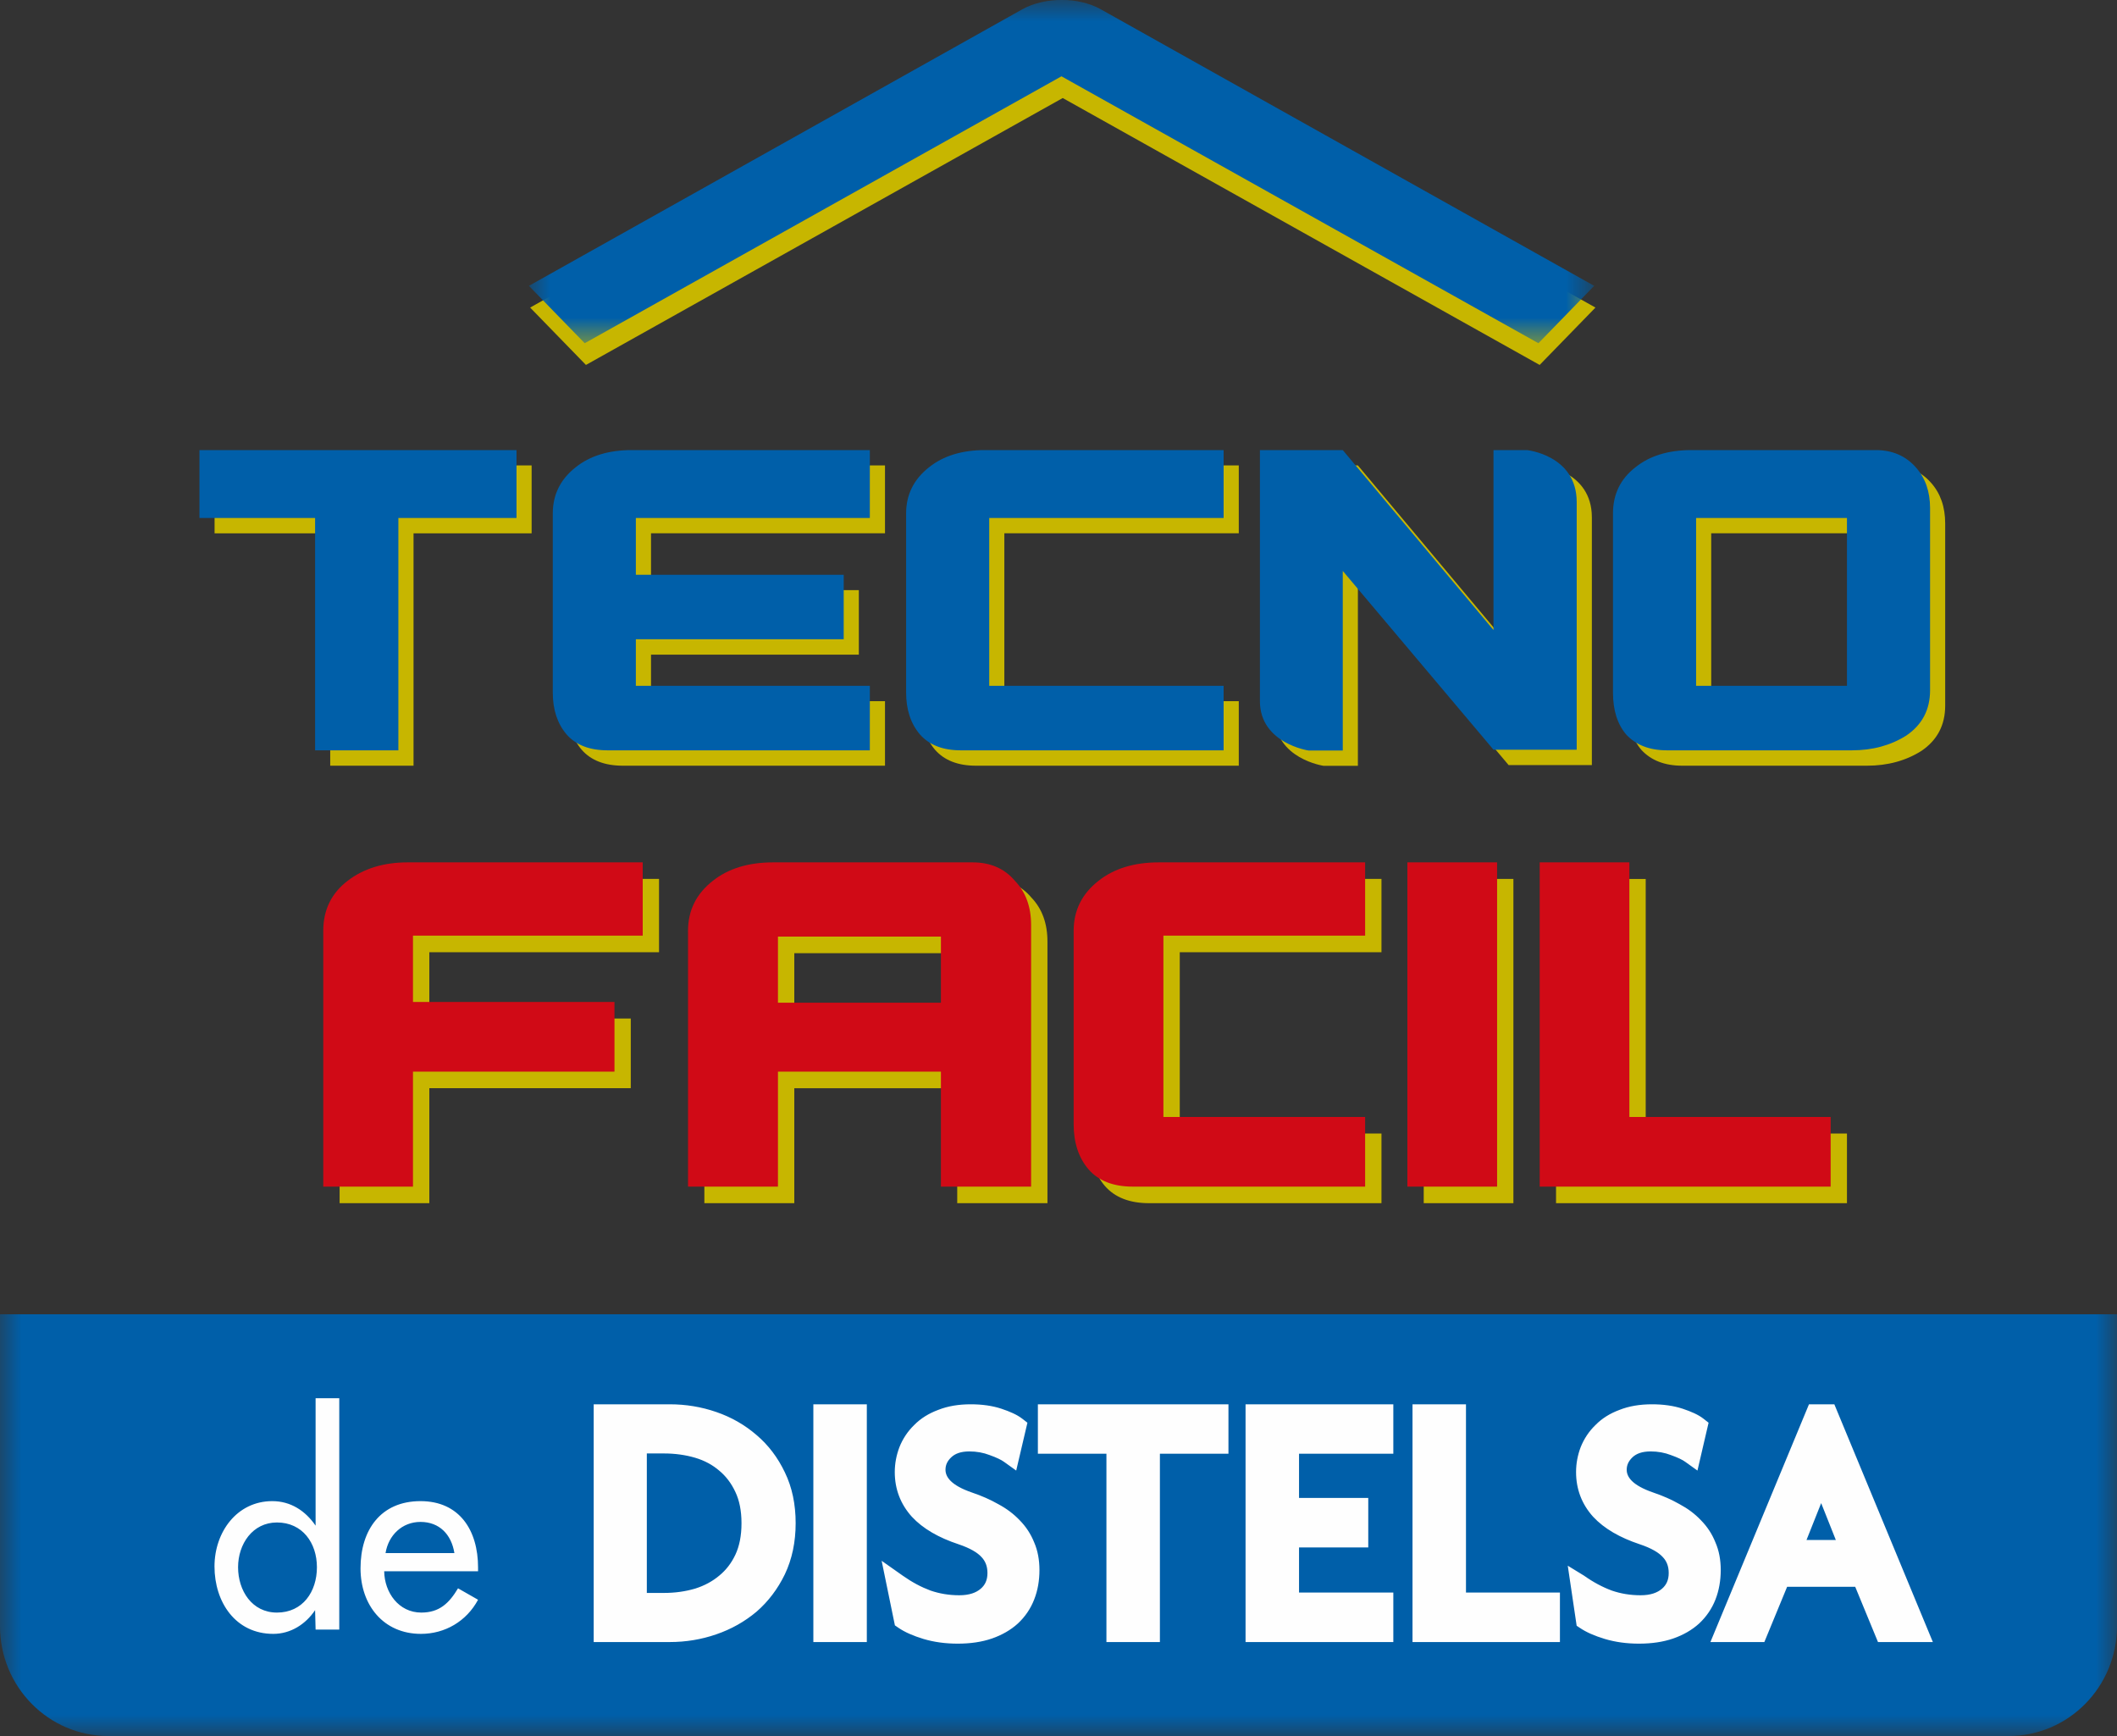<?xml version="1.0" encoding="UTF-8"?>
<svg width="50px" height="41px" viewBox="0 0 50 41" version="1.1" xmlns="http://www.w3.org/2000/svg" xmlns:xlink="http://www.w3.org/1999/xlink">
    <rect x="0" y="0" width="50" height="41" fill="#333333" stroke="none"/>
    <title>10DE620A-AEE8-406F-BC72-5CFB6618D8BF@2x</title>
    <defs>
        <polygon id="path-1" points="0 0 25.16 0 25.16 8.106 0 8.106"></polygon>
        <polygon id="path-3" points="0 41 50 41 50 0 0 0"></polygon>
    </defs>
    <g id="home" stroke="none" stroke-width="1" fill="none" fill-rule="evenodd">
        <g id="tecnofacil-home-mockups-mobile2" transform="translate(-71, -49)">
            <g id="logo-tecnofacil" transform="translate(71, 49)">
                <path d="M25.107,0.513 C25.42,0.509 25.76,0.582 26.025,0.731 L37.682,7.264 L36.364,8.619 L25.1,2.315 L13.839,8.619 L12.521,7.264 L24.178,0.731 C24.443,0.582 24.794,0.509 25.107,0.513" id="Fill-1" fill="#C7B600"></path>
                <g id="Group-5" transform="translate(12.492, 0)">
                    <mask id="mask-2" fill="white">
                        <use xlink:href="#path-1"></use>
                    </mask>
                    <g id="Clip-4"></g>
                    <path d="M12.585,0 C12.898,-0.004 13.239,0.069 13.504,0.218 L25.16,6.751 L23.843,8.106 L12.578,1.802 L1.318,8.106 L0,6.751 L11.656,0.218 C11.922,0.069 12.272,-0.004 12.585,0" id="Fill-3" fill="#005FA9" mask="url(#mask-2)"></path>
                </g>
                <polygon id="Fill-6" fill="#C7B600" points="5.068 12.596 7.799 12.596 7.799 18.084 9.767 18.084 9.767 12.596 12.556 12.596 12.556 10.992 5.068 10.992"></polygon>
                <mask id="mask-4" fill="white">
                    <use xlink:href="#path-3"></use>
                </mask>
                <g id="Clip-9"></g>
                <path d="M40.416,16.56 L43.98,16.56 L43.98,12.595 L40.416,12.595 L40.416,16.56 Z M44.66,10.992 L40.307,10.992 C39.763,10.992 39.322,11.127 38.988,11.396 C38.633,11.668 38.454,12.033 38.454,12.489 L38.454,16.719 C38.454,17.137 38.559,17.468 38.768,17.712 C38.998,17.96 39.319,18.084 39.731,18.084 L44.095,18.084 C44.583,18.084 45.013,17.967 45.383,17.733 C45.756,17.479 45.942,17.123 45.942,16.666 L45.942,12.362 C45.942,11.973 45.831,11.652 45.607,11.401 C45.367,11.129 45.052,10.992 44.66,10.992 L44.66,10.992 Z" id="Fill-8" fill="#C7B600" mask="url(#mask-4)"></path>
                <path d="M22.303,11.396 C21.941,11.679 21.759,12.043 21.759,12.489 L21.759,16.72 C21.759,17.123 21.867,17.452 22.083,17.707 C22.303,17.958 22.626,18.084 23.051,18.084 L29.258,18.084 L29.258,16.56 L23.721,16.56 L23.721,12.595 L29.258,12.595 L29.258,10.992 L23.621,10.992 C23.081,10.992 22.641,11.127 22.303,11.396" id="Fill-10" fill="#C7B600" mask="url(#mask-4)"></path>
                <path d="M13.958,11.396 C13.595,11.679 13.413,12.043 13.413,12.489 L13.413,16.72 C13.413,17.123 13.522,17.452 13.738,17.707 C13.958,17.958 14.282,18.084 14.711,18.084 L20.902,18.084 L20.902,16.56 L15.376,16.56 L15.376,15.461 L20.284,15.461 L20.284,13.937 L15.376,13.937 L15.376,12.595 L20.902,12.595 L20.902,10.992 L15.277,10.992 C14.736,10.992 14.296,11.127 13.958,11.396" id="Fill-11" fill="#C7B600" mask="url(#mask-4)"></path>
                <path d="M36.42,10.992 L35.631,10.992 L35.631,15.243 L32.071,10.992 L31.484,10.992 L30.114,10.992 L30.114,16.922 C30.114,17.918 31.261,18.087 31.261,18.087 L32.071,18.087 L32.071,13.847 L35.631,18.069 L37.597,18.069 L37.597,12.219 C37.597,11.11 36.42,10.992 36.42,10.992" id="Fill-12" fill="#C7B600" mask="url(#mask-4)"></path>
                <path d="M4.711,10.63 L12.199,10.63 L12.199,12.233 L9.409,12.233 L9.409,17.721 L7.442,17.721 L7.442,12.233 L4.711,12.233 L4.711,10.63 Z M23.364,16.198 L28.9,16.198 L28.9,17.721 L22.694,17.721 C22.268,17.721 21.946,17.595 21.726,17.344 C21.51,17.089 21.401,16.76 21.401,16.357 L21.401,12.126 C21.401,11.681 21.583,11.317 21.946,11.033 C22.284,10.764 22.724,10.63 23.264,10.63 L28.9,10.63 L28.9,12.233 L23.364,12.233 L23.364,16.198 Z M45.585,16.304 C45.585,16.76 45.399,17.116 45.025,17.371 C44.655,17.605 44.226,17.721 43.738,17.721 L39.374,17.721 C38.962,17.721 38.641,17.597 38.41,17.35 C38.201,17.105 38.096,16.775 38.096,16.357 L38.096,12.126 C38.096,11.67 38.275,11.306 38.63,11.033 C38.966,10.764 39.405,10.63 39.949,10.63 L44.303,10.63 C44.694,10.63 45.009,10.766 45.25,11.039 C45.473,11.29 45.585,11.61 45.585,11.999 L45.585,16.304 Z M40.059,16.198 L43.622,16.198 L43.622,12.233 L40.059,12.233 L40.059,16.198 Z M15.018,16.198 L20.544,16.198 L20.544,17.721 L14.353,17.721 C13.924,17.721 13.6,17.595 13.381,17.344 C13.164,17.089 13.056,16.76 13.056,16.357 L13.056,12.126 C13.056,11.681 13.237,11.317 13.6,11.033 C13.938,10.764 14.379,10.63 14.919,10.63 L20.544,10.63 L20.544,12.233 L15.018,12.233 L15.018,13.575 L19.927,13.575 L19.927,15.098 L15.018,15.098 L15.018,16.198 Z M31.714,17.725 L30.904,17.725 C30.904,17.725 29.757,17.555 29.757,16.559 L29.757,10.63 L31.127,10.63 L31.714,10.63 L35.274,14.88 L35.274,10.63 L36.062,10.63 C36.062,10.63 37.239,10.748 37.239,11.857 L37.239,17.706 L35.274,17.706 L31.714,13.484 L31.714,17.725 Z" id="Fill-13" fill="#005FA9" mask="url(#mask-4)"></path>
                <polygon id="Fill-14" fill="#C7B600" mask="url(#mask-4)" points="38.869 26.771 38.869 20.759 36.751 20.759 36.751 28.416 43.622 28.416 43.622 26.771"></polygon>
                <polygon id="Fill-15" fill="#C7B600" mask="url(#mask-4)" points="33.626 28.416 35.744 28.416 35.744 20.758 33.626 20.758"></polygon>
                <path d="M8.597,21.194 C8.212,21.488 8.021,21.881 8.021,22.374 L8.021,28.416 L10.14,28.416 L10.14,25.7 L14.898,25.7 L14.898,24.055 L10.14,24.055 L10.14,22.489 L15.565,22.489 L15.565,20.758 L10.015,20.758 C9.447,20.758 8.974,20.904 8.597,21.194" id="Fill-16" fill="#C7B600" mask="url(#mask-4)"></path>
                <path d="M26.332,21.194 C25.94,21.5 25.745,21.893 25.745,22.374 L25.745,26.943 C25.745,27.379 25.862,27.734 26.095,28.009 C26.332,28.281 26.681,28.416 27.14,28.416 L32.628,28.416 L32.628,26.771 L27.864,26.771 L27.864,22.489 L32.628,22.489 L32.628,20.758 L27.757,20.758 C27.172,20.758 26.698,20.904 26.332,21.194" id="Fill-17" fill="#C7B600" mask="url(#mask-4)"></path>
                <path d="M18.76,24.073 L22.608,24.073 L22.608,22.512 L18.76,22.512 L18.76,24.073 Z M23.355,20.758 L18.647,20.758 C18.063,20.758 17.588,20.904 17.223,21.194 C16.831,21.5 16.636,21.893 16.636,22.375 L16.636,28.416 L18.76,28.416 L18.76,25.701 L22.608,25.701 L22.608,28.416 L24.739,28.416 L24.739,22.237 C24.739,21.809 24.613,21.463 24.361,21.2 C24.115,20.905 23.78,20.758 23.355,20.758 L23.355,20.758 Z" id="Fill-18" fill="#C7B600" mask="url(#mask-4)"></path>
                <path d="M9.754,28.025 L7.635,28.025 L7.635,21.983 C7.635,21.49 7.827,21.096 8.211,20.802 C8.588,20.512 9.061,20.367 9.629,20.367 L15.18,20.367 L15.18,22.097 L9.754,22.097 L9.754,23.664 L14.513,23.664 L14.513,25.309 L9.754,25.309 L9.754,28.025 Z M27.478,26.38 L32.242,26.38 L32.242,28.025 L26.754,28.025 C26.295,28.025 25.946,27.889 25.709,27.617 C25.475,27.343 25.358,26.987 25.358,26.551 L25.358,21.983 C25.358,21.502 25.554,21.108 25.946,20.802 C26.312,20.512 26.787,20.367 27.37,20.367 L32.242,20.367 L32.242,22.097 L27.478,22.097 L27.478,26.38 Z M33.24,28.025 L35.359,28.025 L35.359,20.367 L33.24,20.367 L33.24,28.025 Z M18.374,25.309 L18.374,28.025 L16.25,28.025 L16.25,21.983 C16.25,21.502 16.445,21.108 16.837,20.802 C17.202,20.512 17.677,20.367 18.261,20.367 L22.969,20.367 C23.394,20.367 23.729,20.514 23.975,20.808 C24.227,21.071 24.353,21.418 24.353,21.846 L24.353,28.025 L22.223,28.025 L22.223,25.309 L18.374,25.309 Z M18.374,23.681 L22.223,23.681 L22.223,22.12 L18.374,22.12 L18.374,23.681 Z M43.237,26.38 L43.237,28.025 L36.365,28.025 L36.365,20.367 L38.483,20.367 L38.483,26.38 L43.237,26.38 Z" id="Fill-19" fill="#D00A16" mask="url(#mask-4)"></path>
                <path d="M0,31.04 L50,31.04 L50,38.406 C50,39.838 48.855,41 47.442,41 L2.558,41 C1.145,41 0,39.838 0,38.406 L0,31.04 Z" id="Fill-20" fill="#005FA9" mask="url(#mask-4)"></path>
                <path d="M19.21,38.781 L20.473,38.781 L20.473,33.166 L19.21,33.166 L19.21,38.781 Z M24.041,38.343 C23.871,38.498 23.663,38.616 23.427,38.698 C23.186,38.781 22.916,38.819 22.619,38.819 C22.332,38.819 22.064,38.783 21.814,38.709 C21.576,38.637 21.372,38.55 21.216,38.442 L21.136,38.387 L20.823,36.862 L21.321,37.213 C21.542,37.369 21.759,37.484 21.977,37.565 C22.192,37.639 22.417,37.676 22.657,37.676 C22.893,37.676 23.053,37.616 23.162,37.523 C23.267,37.433 23.322,37.317 23.322,37.15 C23.322,36.99 23.272,36.869 23.181,36.773 C23.087,36.67 22.915,36.564 22.637,36.471 C22.172,36.317 21.798,36.104 21.536,35.821 C21.269,35.525 21.133,35.169 21.133,34.767 C21.133,34.565 21.171,34.367 21.243,34.178 C21.322,33.979 21.438,33.805 21.59,33.657 C21.746,33.498 21.935,33.382 22.157,33.299 C22.386,33.208 22.642,33.166 22.927,33.166 C23.192,33.166 23.435,33.199 23.653,33.271 C23.851,33.337 24.02,33.411 24.141,33.504 L24.266,33.601 L24.001,34.731 L23.709,34.522 C23.649,34.479 23.539,34.424 23.373,34.365 C23.228,34.309 23.068,34.279 22.895,34.279 C22.688,34.279 22.556,34.334 22.469,34.416 C22.369,34.509 22.331,34.605 22.331,34.712 C22.331,34.876 22.451,35.076 22.957,35.25 C23.188,35.328 23.393,35.419 23.579,35.525 C23.773,35.629 23.939,35.753 24.082,35.903 C24.232,36.055 24.346,36.229 24.425,36.426 C24.51,36.622 24.55,36.842 24.55,37.08 C24.55,37.329 24.51,37.563 24.425,37.778 C24.341,37.994 24.211,38.184 24.041,38.343 L24.041,38.343 Z M26.132,38.781 L26.132,34.334 L24.513,34.334 L24.513,33.166 L29.014,33.166 L29.014,34.334 L27.395,34.334 L27.395,38.781 L26.132,38.781 Z M32.908,33.166 L32.908,34.334 L30.681,34.334 L30.681,35.377 L32.316,35.377 L32.316,36.546 L30.681,36.546 L30.681,37.612 L32.908,37.612 L32.908,38.781 L29.418,38.781 L29.418,33.166 L32.908,33.166 Z M36.843,38.781 L33.361,38.781 L33.361,33.166 L34.624,33.166 L34.624,37.612 L36.843,37.612 L36.843,38.781 Z M43.013,35.5 L42.667,36.37 L43.359,36.37 L43.013,35.5 Z M42.209,37.476 L41.671,38.781 L40.397,38.781 L42.725,33.166 L43.324,33.166 L45.651,38.781 L44.355,38.781 L43.817,37.476 L42.209,37.476 Z M40.131,38.343 C39.961,38.498 39.753,38.616 39.517,38.698 C39.276,38.781 39.006,38.819 38.709,38.819 C38.423,38.819 38.154,38.783 37.903,38.708 C37.667,38.637 37.464,38.55 37.307,38.442 L37.238,38.396 L37.028,36.978 L37.412,37.213 C37.632,37.369 37.849,37.484 38.067,37.565 C38.281,37.639 38.507,37.676 38.748,37.676 C38.984,37.676 39.144,37.616 39.252,37.523 C39.357,37.433 39.412,37.317 39.412,37.15 C39.412,36.989 39.363,36.869 39.271,36.773 C39.178,36.67 39.006,36.564 38.726,36.471 C38.263,36.317 37.888,36.104 37.626,35.821 C37.359,35.525 37.224,35.169 37.224,34.767 C37.224,34.565 37.261,34.367 37.333,34.178 C37.413,33.979 37.528,33.805 37.681,33.657 C37.837,33.498 38.024,33.382 38.247,33.299 C38.476,33.208 38.733,33.166 39.017,33.166 C39.282,33.166 39.525,33.199 39.743,33.271 C39.941,33.337 40.111,33.411 40.23,33.504 L40.354,33.601 L40.091,34.731 L39.799,34.522 C39.739,34.479 39.63,34.424 39.463,34.365 C39.319,34.309 39.158,34.279 38.986,34.279 C38.779,34.279 38.646,34.334 38.558,34.416 C38.46,34.509 38.42,34.605 38.42,34.712 C38.42,34.876 38.541,35.076 39.047,35.25 C39.278,35.328 39.483,35.419 39.669,35.525 C39.863,35.629 40.03,35.753 40.172,35.903 C40.322,36.055 40.437,36.229 40.515,36.426 C40.601,36.622 40.641,36.842 40.641,37.08 C40.641,37.329 40.6,37.563 40.516,37.778 C40.431,37.994 40.301,38.184 40.131,38.343 L40.131,38.343 Z M17.867,38.065 C17.588,38.299 17.271,38.478 16.917,38.599 C16.564,38.721 16.198,38.781 15.818,38.781 L14.022,38.781 L14.022,33.166 L15.818,33.166 C16.198,33.166 16.564,33.226 16.917,33.348 C17.272,33.47 17.588,33.65 17.867,33.891 C18.148,34.129 18.37,34.423 18.537,34.773 C18.71,35.129 18.792,35.531 18.792,35.973 C18.792,36.417 18.708,36.822 18.537,37.181 C18.37,37.526 18.146,37.823 17.867,38.065 L17.867,38.065 Z M16.987,34.733 C16.83,34.598 16.642,34.495 16.42,34.429 C16.192,34.362 15.946,34.327 15.684,34.327 L15.277,34.327 L15.277,37.621 L15.684,37.621 C15.946,37.621 16.189,37.586 16.418,37.519 C16.642,37.448 16.83,37.345 16.988,37.212 C17.147,37.082 17.275,36.918 17.37,36.715 C17.463,36.515 17.513,36.271 17.513,35.973 C17.513,35.676 17.461,35.433 17.37,35.24 C17.274,35.032 17.144,34.862 16.987,34.733 L16.987,34.733 Z M6.541,38.085 C5.952,38.085 5.623,37.568 5.623,37.014 C5.623,36.467 5.965,35.957 6.541,35.957 C7.144,35.957 7.485,36.441 7.485,37.014 C7.485,37.593 7.15,38.085 6.541,38.085 L6.541,38.085 Z M7.454,38.487 L8.013,38.487 L8.013,33.023 L7.454,33.023 L7.454,36.032 C7.212,35.68 6.865,35.453 6.431,35.453 C5.592,35.453 5.066,36.189 5.066,36.995 C5.066,37.838 5.562,38.588 6.455,38.588 C6.865,38.588 7.218,38.361 7.442,38.028 L7.454,38.487 Z M11.291,37.109 L11.291,37.02 C11.291,36.145 10.855,35.453 9.931,35.453 C8.993,35.453 8.515,36.133 8.515,37.04 C8.515,37.908 9.056,38.588 9.942,38.588 C10.507,38.588 11.017,38.293 11.291,37.782 L10.818,37.512 C10.607,37.864 10.378,38.085 9.95,38.085 C9.416,38.085 9.081,37.612 9.074,37.109 L11.291,37.109 Z M9.106,36.68 C9.174,36.259 9.496,35.944 9.931,35.944 C10.378,35.944 10.662,36.24 10.732,36.68 L9.106,36.68 Z" id="Fill-21" fill="#FEFEFE" mask="url(#mask-4)"></path>
            </g>
        </g>
    </g>
</svg>